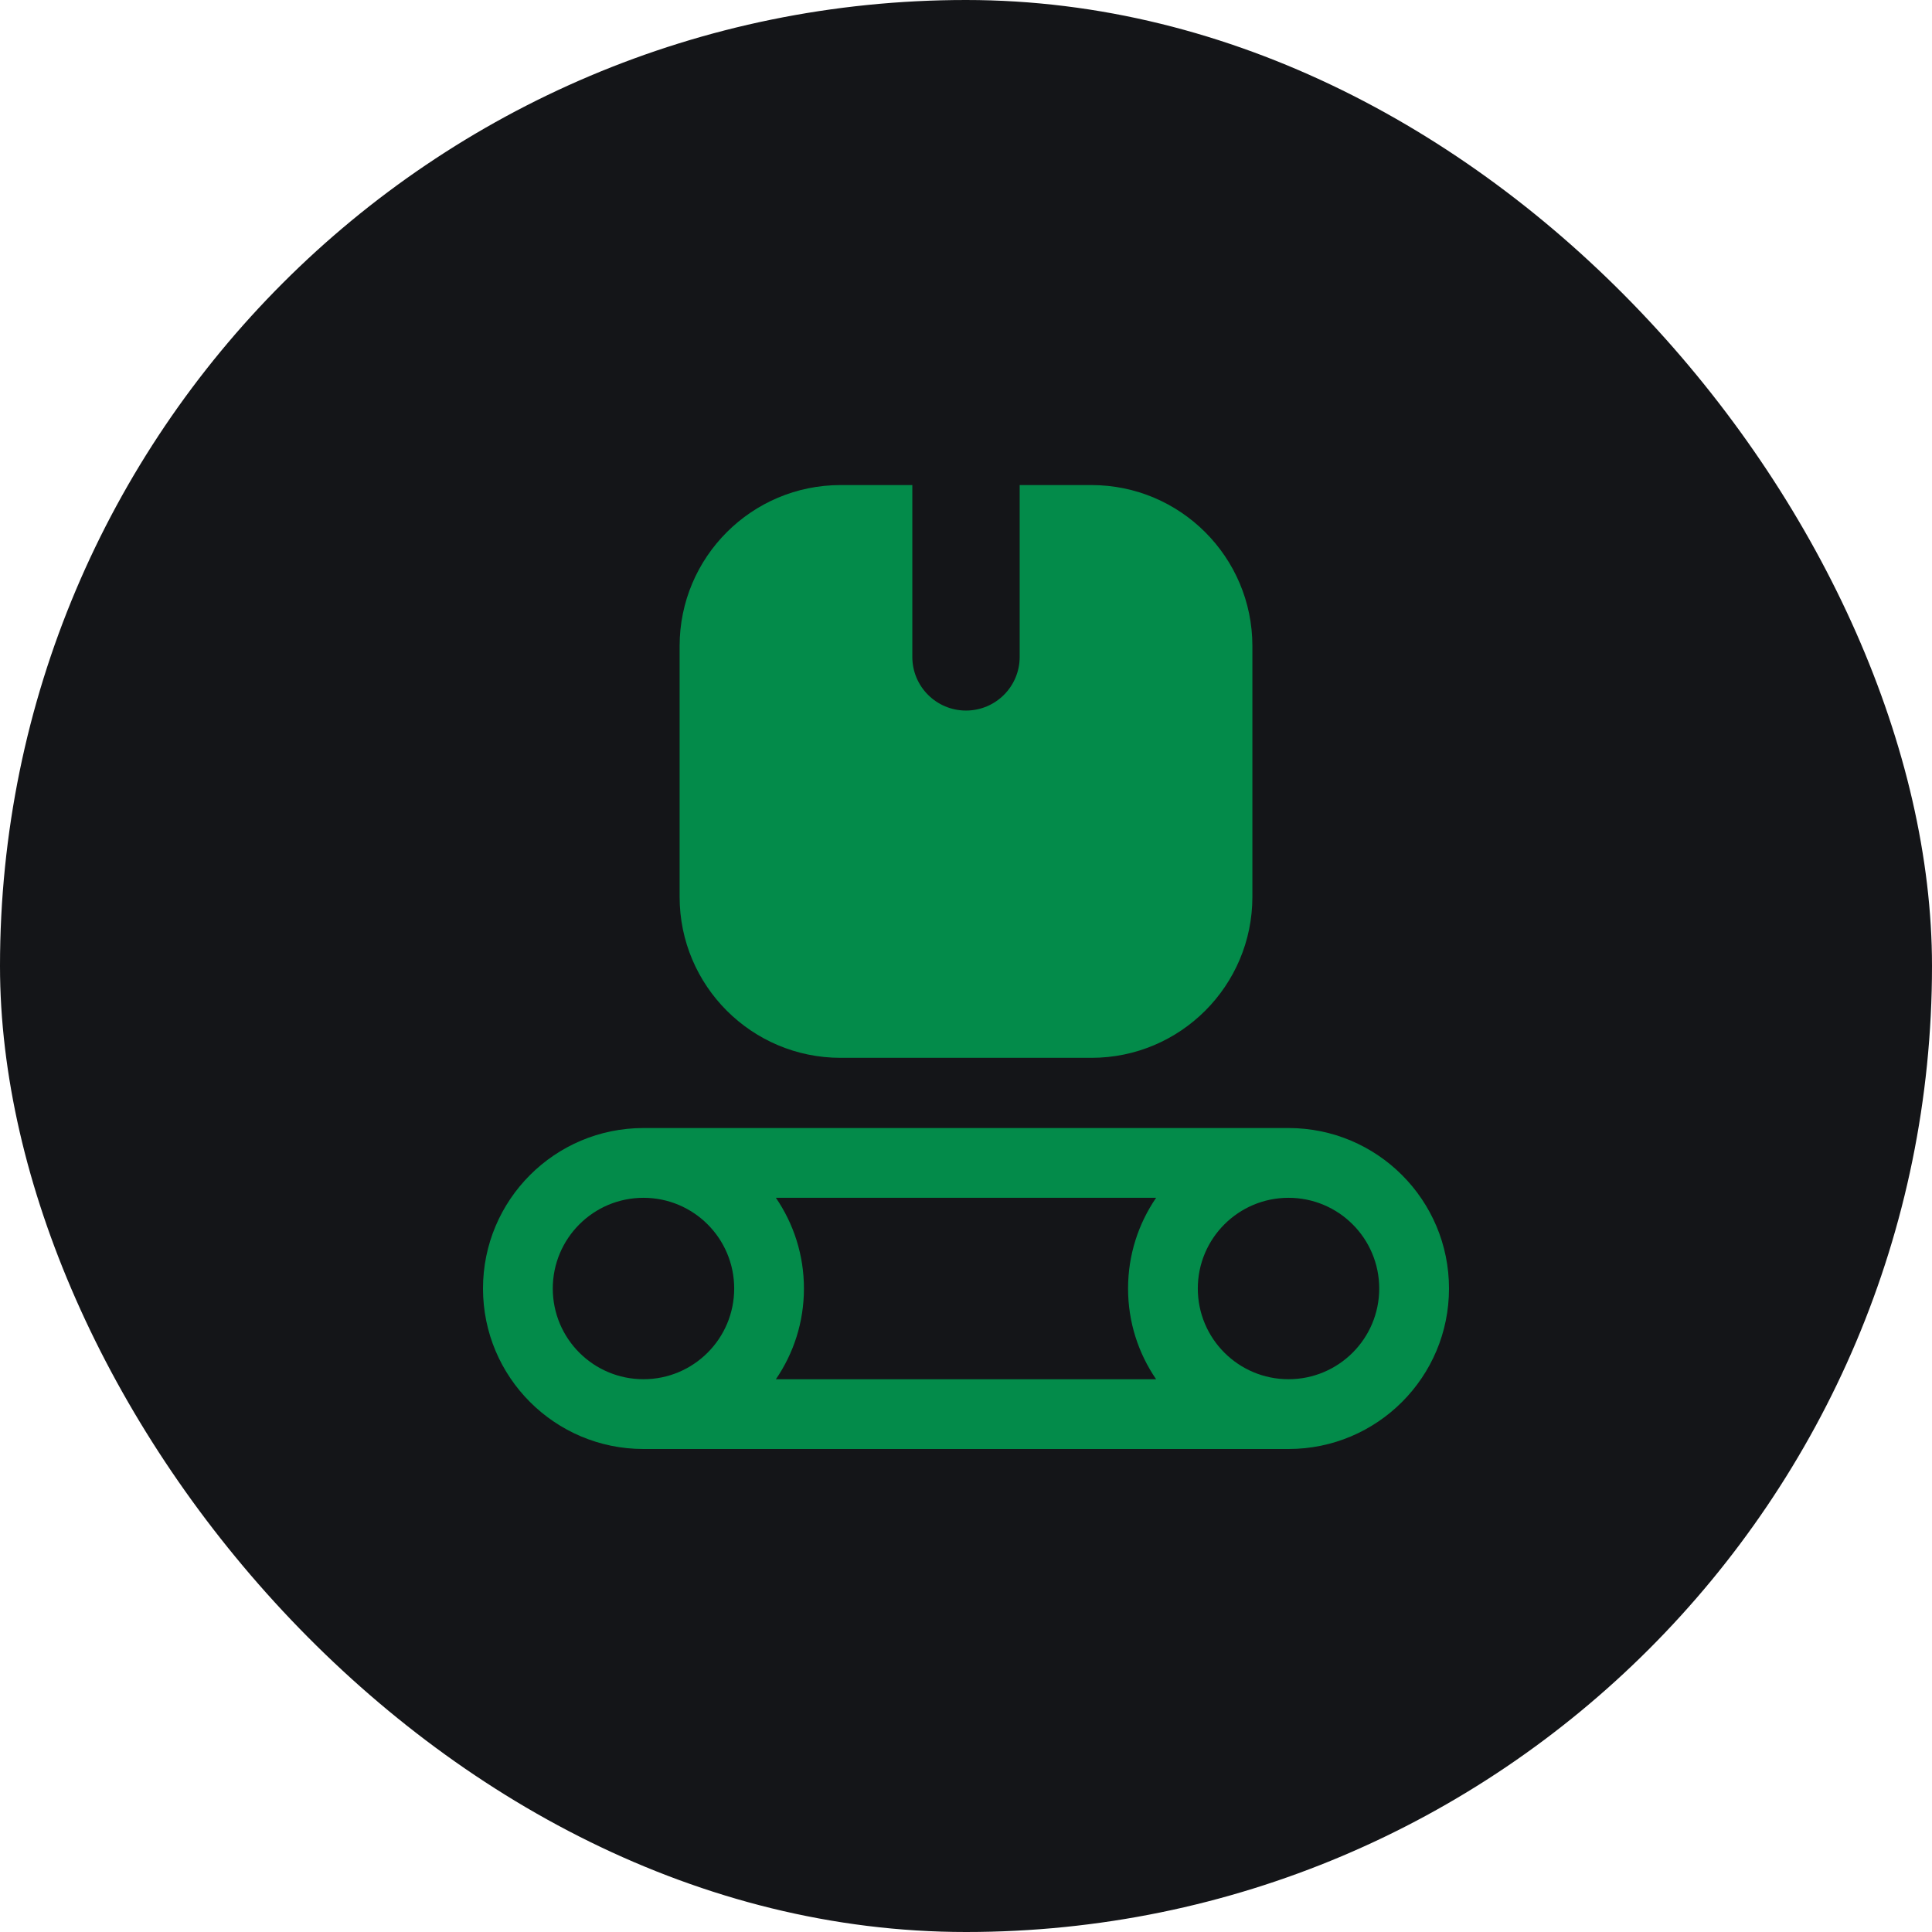 <?xml version="1.0" encoding="UTF-8"?> <svg xmlns="http://www.w3.org/2000/svg" width="60" height="60" viewBox="0 0 60 60" fill="none"> <rect width="60" height="60" rx="30" fill="#141518"></rect> <path d="M26.106 15.064H28.333V20.401C28.333 21.321 29.079 22.067 30 22.067C30.921 22.067 31.667 21.321 31.667 20.401V15.064H33.894C36.656 15.064 38.894 17.303 38.894 20.064V27.852C38.894 30.614 36.656 32.852 33.894 32.852H26.106C23.345 32.852 21.106 30.614 21.106 27.852V20.064C21.106 17.303 23.345 15.064 26.106 15.064Z" fill="#038B4A"></path> <path fill-rule="evenodd" clip-rule="evenodd" d="M19.984 45C17.231 45 15 42.769 15 40.016C15 37.264 17.231 35.032 19.984 35.032H40.016C42.769 35.032 45 37.264 45 40.016C45 42.769 42.769 45 40.016 45H19.984ZM17.167 40.016C17.167 38.46 18.428 37.199 19.984 37.199C21.54 37.199 22.801 38.46 22.801 40.016C22.801 41.572 21.54 42.833 19.984 42.833C18.428 42.833 17.167 41.572 17.167 40.016ZM24.096 37.199H35.904C35.355 38.001 35.033 38.971 35.033 40.016C35.033 41.062 35.355 42.032 35.904 42.833H24.096C24.645 42.032 24.967 41.062 24.967 40.016C24.967 38.971 24.645 38.001 24.096 37.199ZM37.199 40.016C37.199 38.46 38.461 37.199 40.016 37.199C41.572 37.199 42.833 38.46 42.833 40.016C42.833 41.572 41.572 42.833 40.016 42.833C38.461 42.833 37.199 41.572 37.199 40.016Z" fill="#038B4A"></path> </svg> 